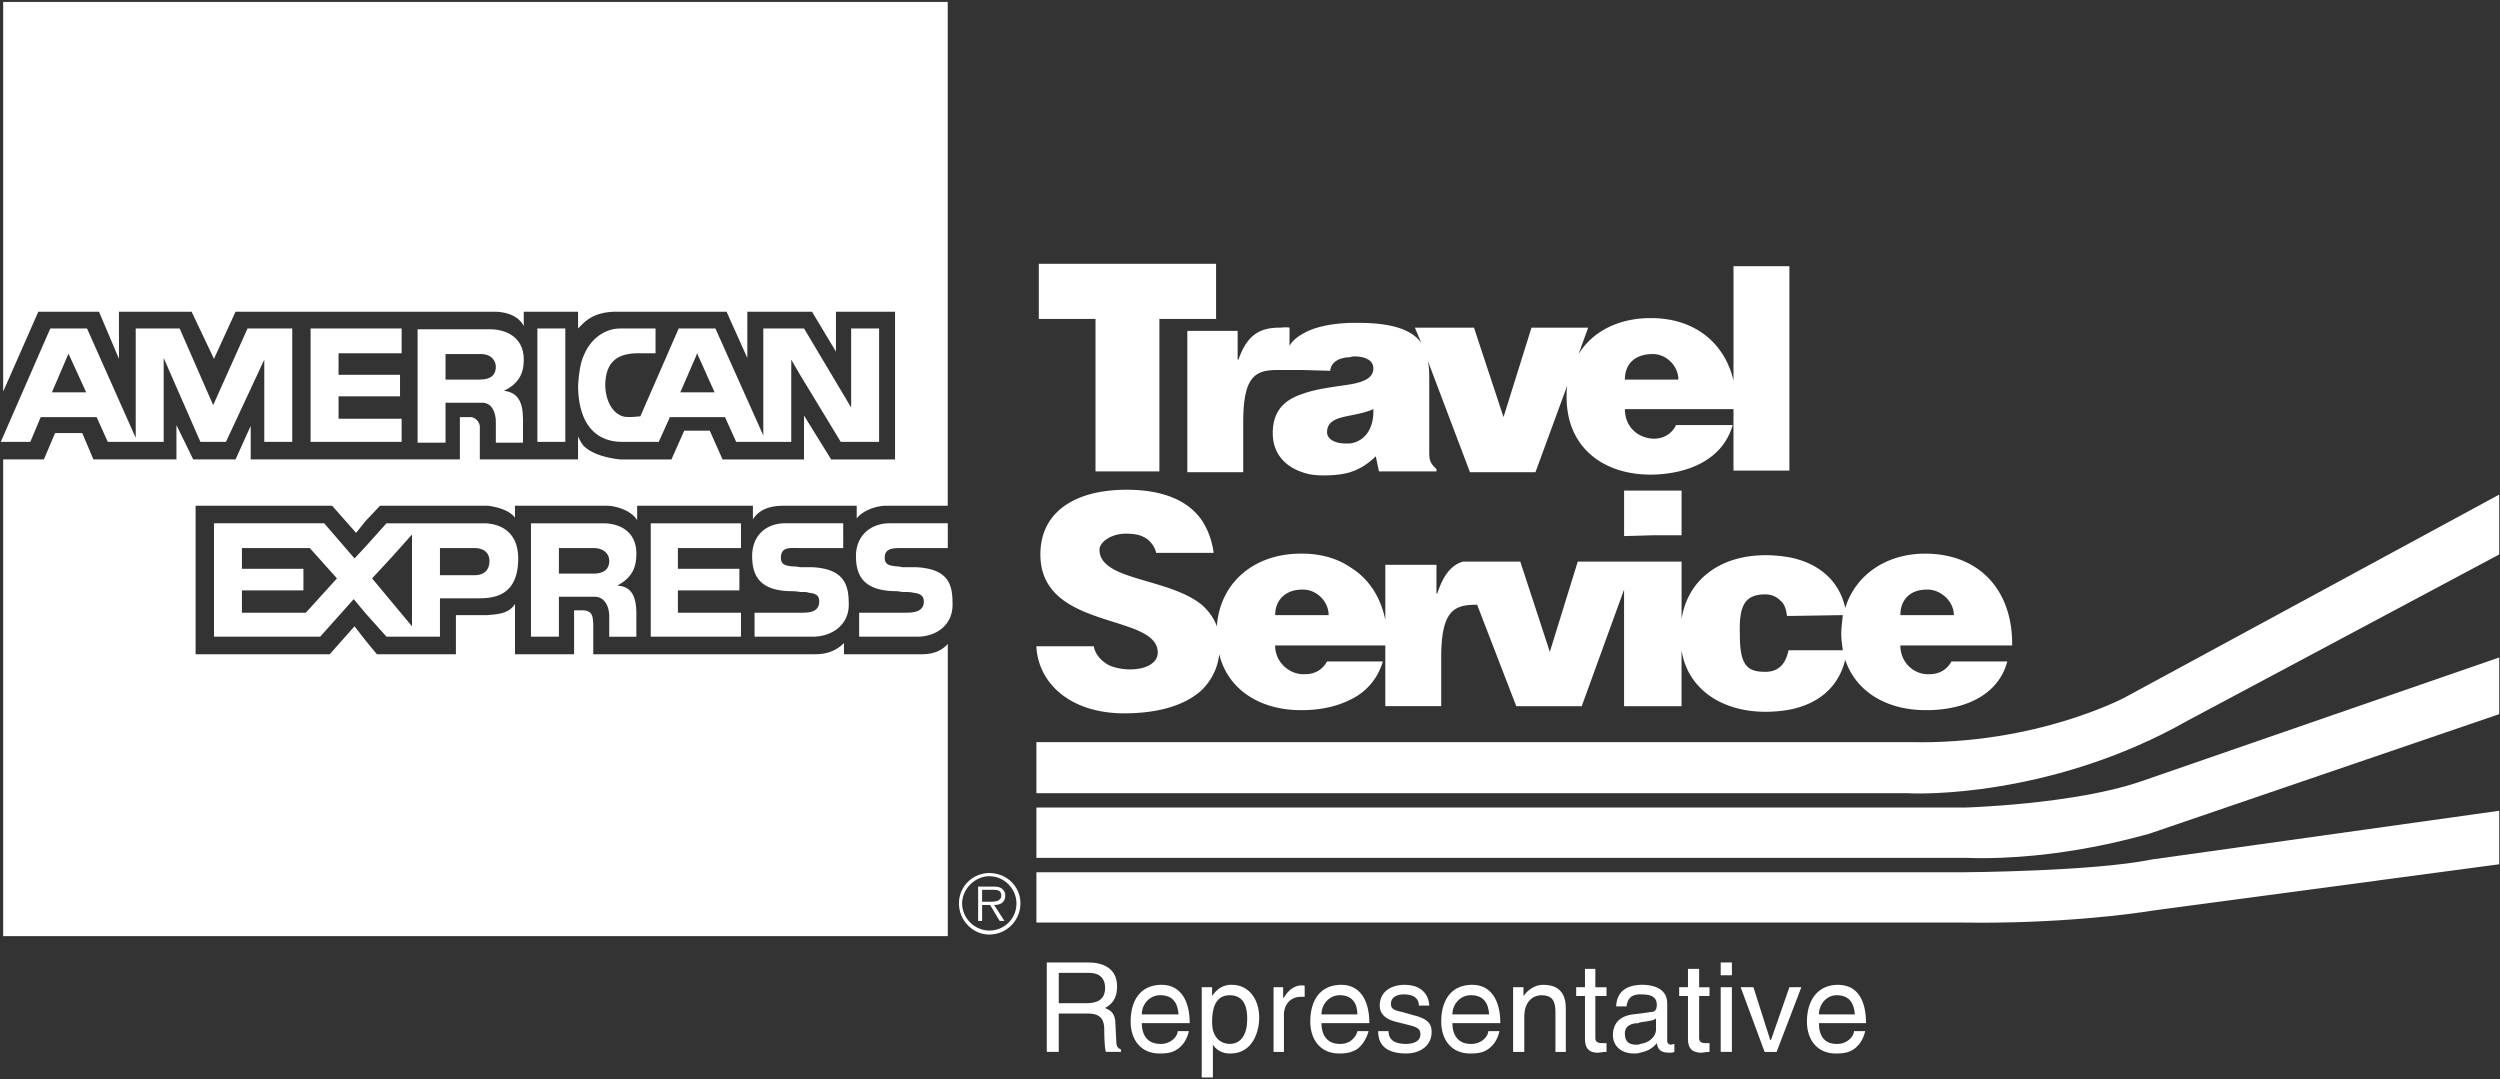 <svg width="1214" height="524" fill="none" xmlns="http://www.w3.org/2000/svg"><rect width="100%" height="100%" fill="#333333" stroke="none"/><g clip-path="url(#a)" fill-rule="evenodd" clip-rule="evenodd" fill="#fff"><path d="M1213.62 240.16v29.085l-151.21 80.646c-66.311 37.619-131.84 35.68-135.718 35.284H503.281v-24.811h423.8c62.034 1.543 105.849-22.101 106.239-22.496l180.3-97.708z"/><path d="m1213.62 319.258-173.71 60.102c-32.56 11.244-85.301 12.794-86.073 12.794H503.281v24.435h451.717c45.752 1.544 87.622-11.64 88.412-11.64l170.21-58.163v-27.528z"/><path d="m1213.62 393.709-168.67 23.644c-28.31 5.811-90.348 6.206-91.119 6.206h-450.55v24.422h449.006c47.295.772 83.743-4.254 93.063-5.81l168.27-22.483v-25.979zM274.513 214.571v-55.063h-13.566v55.063h13.566zm-20.161-39.94c0-11.634-9.695-14.734-16.284-14.734h-35.284v55.057h13.566V195.57h17.84c4.65 0 6.589 4.656 6.589 9.306v10.084h13.184v-11.245c0-8.916-2.717-13.177-9.306-13.955 7.367-3.496 9.695-8.534 9.695-15.129zm-21.329 9.694H216.35V171.92h17.062c5.428 0 7.367 3.489 7.367 6.206 0 3.482-1.939 6.199-7.756 6.199zm-92.28 30.246h1.167v-55.063h-21.717l-16.673 37.223-16.283-37.223h-21.33v53.117l-23.65-53.117H24.424L.378 214.571h14.345l5.051-12.023h27.14l5.427 12.023h27.146v-40.719l17.833 40.719h12.406l18.612-39.94v39.94h12.405zm-107.402-24.04h-8.139l8.139-19v.389l8.527 18.611h-8.527zm144.243-19h17.444v-12.023h-44.201v55.063h44.201v-11.245h-30.634v-10.862h29.856v-10.46h-29.856v-10.473h13.19z"/><path d="M438.14 317.699h-28.306v-5.421c-3.1 3.106-7.367 5.421-13.956 5.421H288.086V302.59c-.389-1.952.383-5.824-4.656-6.207h-4.649v21.316h-28.696v-24.422c-3.106 5.039-9.306 5.039-13.573 5.422h-15.123v19h-38.384l-5.427-6.588-5.428-6.978-12.023 13.566h-65.14v-72.112h66.301l11.627 13.184 4.656-5.81 6.978-7.367h52.339c3.489.389 10.467 1.939 13.184 5.817v-5.817h44.584c3.878 0 11.633 1.939 14.74 6.978v-6.978h56.217v6.589c2.717-4.268 7.373-6.589 14.734-6.589h35.673v6.206c2.711-3.885 9.695-6.206 13.956-6.206h30.239V.926H1.545v189.216l17.062-38.773h29.467l9.695 22.878v-22.878h35.278l10.856 22.878 10.473-22.878h125.619c5.038 0 11.633 1.556 14.344 6.984v-6.984h26.368v8.145l2.71-2.718c3.489-3.099 8.139-5.427 15.895-5.427h53.507l10.084 22.489v-22.489h31.406l11.627 19.389v-19.389h28.696v71.735h-31.024l-13.184-21.322v21.322h-39.551l-6.206-13.962h-12.406l-6.206 13.962h-24.811c-4.267-.389-13.184-1.939-17.833-6.595a18.055 18.055 0 0 1-2.711-4.649v11.238h-47.696v-15.895c0-1.939-1.939-4.656-4.656-4.656h-5.033v20.551H121.743v-16.284l-7.367 16.284h-20.55l-8.146-16.673v16.673H45.364l-5.428-12.795h-13.19l-5.428 12.795H1.545v231.484h458.696V312.674c-2.328 2.71-6.206 5.025-12.406 5.025h-9.695z"/><path d="M310.187 171.531h8.145v-12.023h-17.444c-4.657 0-13.184 2.71-17.451 13.184-1.55 3.495-2.328 8.138-2.711 14.344 0 5.817.772 10.856 2.711 15.512 3.106 7.373 9.306 12.023 18.611 12.023h17.834l5.428-12.023h26.75l5.428 12.023h26.75v-39.94l4.267 7.373 19.772 32.567h18.612v-55.063h-13.573v38.384l-22.872-38.384h-19.779v51.957l-23.261-51.957H329.57l-18.611 42.651s-6.596.778-8.528 0c-3.106-.772-8.145-5.039-8.528-14.727 0-12.801 6.978-15.901 16.284-15.901zm27.917 1.161.389-1.161 8.528 19h-16.673l7.756-17.839zM488.158 434.81c0-1.556-.778-2.723-1.939-3.495-1.167-.772-2.711-.772-3.878-.772h-7.367v16.667h1.939v-7.75h3.878l4.65 7.75h2.328l-5.039-7.75c3.1-.006 5.428-1.167 5.428-4.65zm-7.756 3.087h-3.489v-5.81h5.039c1.939 0 4.267 0 4.267 2.723 0 3.087-3.489 3.087-5.817 3.087z"/><path d="M480.402 423.956a14.712 14.712 0 0 0-13.612 9.084 14.73 14.73 0 0 0-1.121 5.636c0 8.158 6.588 15.136 14.733 15.136a15.143 15.143 0 0 0 15.123-15.136c0-8.138-6.595-14.72-15.123-14.72zm0 27.911c-6.977 0-13.183-5.824-13.183-13.197 0-6.965 6.206-13.171 13.183-13.171 7.367 0 13.184 6.206 13.184 13.171a13.085 13.085 0 0 1-3.826 9.361 13.073 13.073 0 0 1-9.358 3.836zm-35.673-176.435h-6.595c-1.55-.382-2.328-.382-2.711-.382-3.489-.383-5.81-.772-5.81-4.267 0-4.65 4.26-4.65 8.527-4.65h22.107V254.11h-28.306c-8.917 0-16.284 5.81-16.284 15.894 0 9.313 3.489 16.667 18.612 17.062 1.3.002 2.597.135 3.871.396 1.939 0 4.267 0 5.428.382 3.878.396 5.039 1.939 5.039 4.267 0 5.422-5.817 5.422-9.306 5.422h-22.1v11.64h28.3c8.916 0 17.061-5.434 17.061-15.518.007-8.91-1.154-17.432-17.833-18.223zm-106.624-9.293h21.711v-12.023h-43.812v55.064h43.812v-11.641h-30.628v-10.855h29.856v-10.461h-29.856v-10.084h8.917zm50.407 31.4h-22.101v11.641h28.3c8.917 0 17.451-5.435 17.451-15.519 0-8.916-1.55-17.438-17.833-18.229h-5.817c-1.55-.382-3.489-.382-3.878-.382-3.1-.383-5.428-.772-5.428-4.267 0-5.422 4.656-4.65 9.312-4.65h20.94V254.11h-28.313c-8.917 0-15.901 5.81-15.901 15.894 0 9.313 3.495 16.667 18.229 17.062.778 0 3.106 0 5.039.396 1.939 0 3.488 0 4.26.382 4.267.396 5.039 1.939 5.039 4.267.006 5.428-5.421 5.428-9.299 5.428zm-153.549-43.423h-47.295l-10.084 11.245-5.428 5.811-14.733-17.062h-53.507v55.057h51.568l16.283-18.229 5.817 6.977 10.084 11.245h25.972v-18.618h18.223c6.977 0 19.772-.383 19.772-19.377.007-13.949-10.077-17.049-16.672-17.049zM148.5 297.539h-31.018v-10.855h29.857v-10.461h-29.857v-10.084h32.957l13.183 14.728-15.122 16.672zm51.567 6.595-9.695-11.64-9.694-11.627 9.694-10.46 9.695-10.863v44.59zm30.246-24.811H213.64v-13.184h16.673c5.817 0 7.367 3.483 7.367 6.206 0 3.878-1.939 6.978-7.367 6.978zm78.707-10.473c0-11.627-9.306-14.727-15.895-14.727h-35.284v55.057h13.567v-19.39h17.45c4.65 0 6.978 4.662 6.978 9.312v10.084h13.177v-11.245c0-8.916-2.71-13.183-9.305-13.566 7.373-3.897 9.312-8.943 9.312-15.525zm-20.933 9.702h-16.679v-12.413h16.679c5.817 0 7.756 3.483 7.756 6.206 0 3.878-2.328 6.207-7.756 6.207zm295.457-117.883h-6.977v68.63h27.139v-24.04c0-22.1 5.421-25.589 16.673-25.589h12.022l13.567.389c.395-5.039 5.81-6.588 9.688-6.588.785-.39 1.557-.39 2.328-.39 2.711 0 8.917.772 8.917 5.817 0 4.65-4.65 6.589-11.245 7.75-6.977 1.167-15.894 1.945-23.255 4.656-8.145 2.711-14.351 7.762-14.351 19.001 0 10.084 6.206 16.283 14.351 18.994 3.107 1.167 6.589 1.55 10.085 1.55 5.038 0 9.299-.383 13.17-1.55 4.663-1.55 8.534-3.878 12.412-7.75l1.557 7.367h27.917v-1.167c-3.495-3.1-3.495-5.039-3.495-8.917v-33.734c0-3.489 0-6.978-.772-10.084l20.544 54.285h31.802l15.505-42.262c-.382 1.939-.382 3.878-.382 5.817 0 24.428 17.833 37.612 40.705 37.612h1.168c16.29-.389 33.728-6.595 38.773-24.046h-27.522c-1.939 4.267-6.206 6.595-10.473 6.595h-.772c-7.373-.389-13.579-5.817-13.579-14.344h52.741v29.856h27.146V129.27h-27.146v55.445c-4.267-17.833-18.229-29.856-39.162-30.245h-1.167c-15.123 0-27.918 6.199-34.895 17.444l4.649-12.795h-27.521l-13.58 43.423-14.338-43.423h-28.702l3.106 7.361c-4.267-5.817-12.794-9.695-30.628-9.695h-3.891c-10.46.395-18.216 2.334-23.255 5.428-2.723 1.55-5.038 3.495-6.206 5.817v-8.917c-1.543-.389-3.877 0-5.038 0-10.473 0-15.895 4.643-19.773 15.505h-.389v-13.962h-17.451v.013zm72.112 54.674h-2.315c-5.434 0-8.917-2.321-8.917-5.421 0-5.817 5.422-6.984 11.232-8.145 3.891-.778 7.763-1.55 11.245-3.106.396 8.527-3.482 15.512-11.245 16.672zm146.961-43.422c6.588 0 12.412 5.817 12.412 12.405h-25.992c0-7.756 5.046-12.405 13.58-12.405zm134.152 155.481h-1.167c-6.978-.395-12.795-6.206-12.795-13.955h54.285c.383-25.979-15.122-44.201-41.49-44.597h-.772c-18.618 0-33.727 10.084-38.773 26.368-3.106-13.956-13.579-21.725-26.367-24.435a64.547 64.547 0 0 0-12.412-1.168c-21.316 0-37.606 11.245-40.706 31.018v-27.918h-50.407l-13.566 43.825-14.351-43.825H710.33c-6.206 1.952-9.688 7.373-12.412 15.518h-.382v-13.955h-24.824v26.75c-2.316-11.245-8.132-20.161-17.062-25.596-6.193-4.254-14.338-6.588-23.255-6.588h-.785c-22.094 0-39.155 13.579-40.705 35.284-1.55-4.267-4.267-7.75-7.367-10.473-16.284-13.184-49.629-11.628-49.629-26.75 0-3.496 5.428-7.756 12.795-7.756 3.489 0 6.206.389 8.527 1.55 2.718 1.167 5.428 4.267 6.206 7.762h27.918c-.778-5.823-2.711-11.251-5.817-15.907-6.206-8.917-17.834-14.734-36.445-14.734-25.2 0-41.879 10.862-41.879 31.413 0 37.223 56.995 28.293 56.995 47.69 0 4.662-5.039 8.145-13.573 8.145-3.106 0-8.527-.772-11.245-2.711-2.71-1.556-5.816-5.039-6.206-8.534h-27.917c.772 17.451 15.894 32.573 42.651 32.573 16.673 0 29.467-3.878 37.612-11.244 4.657-4.65 7.756-10.473 8.528-17.451 4.267 17.451 20.162 27.145 39.545 27.145h.785c8.145 0 16.277-1.543 23.254-5.038 7.374-3.483 13.184-9.689 15.908-18.605h-27.139c-2.329 4.267-6.206 6.206-10.869 6.206h-1.154c-6.978-.396-13.184-6.206-13.184-13.956h53.5v29.461h27.146V319.27c0-22.1 5.823-25.596 16.679-25.596h.772l19 49.246h31.789l20.557-56.606v56.606h27.911v-27.145c3.106 19.39 20.162 29.863 40.706 29.863 4.267 0 8.534-.396 12.412-1.168 12.795-2.723 22.872-10.084 26.367-24.052 5.422 15.907 20.544 24.435 39.163 24.435h.382c16.679 0 34.513-6.193 39.162-23.644h-27.145c-2.296 4.254-6.187 6.193-10.837 6.193zm-1.16-41.101h.395c6.589 0 12.795 5.81 12.795 12.399H922.82c-.006-7.354 4.644-12.399 12.789-12.399zM632.401 298.7h-13.183c0-7.36 5.038-12.399 13.183-12.399h.383c6.602 0 12.412 5.81 12.412 12.399h-12.795zm262.496 17.062h-26.375c-1.167 5.434-3.877 10.473-11.244 10.473-8.521 0-12.399-2.711-12.399-17.834-.396-13.183 1.543-19.772 12.399-19.772 3.106 0 5.434 1.154 7.373 3.093 1.939 1.557 2.711 4.267 3.106 7.374h1.939l25.207-.396c-.396 3.106-.785 6.991-.785 8.917-.006 2.71.389 5.434.779 8.145z"/><path d="M531.976 228.916h31.017v-74.058h27.529v-26.756h-86.081v26.756h27.535v74.058zm256.685 9.305v22.101l13.955-.389h13.956v-21.712h-27.911zM623.484 484.433h-.395v-5.039h-4.65v31.413h5.039v-18.229c0-4.65 3.106-8.521 8.132-8.521h1.939v-5.435c-4.643-.778-8.126 2.328-10.065 5.811zm62.806 8.521-5.434-1.543c-3.878-.772-5.421-1.544-5.421-3.878 0-4.267 4.649-4.663 6.206-4.663 6.588 0 7.36 3.495 7.36 5.434h5.039c0-1.543-.772-10.084-12.023-10.084-6.193 0-12.023 3.107-12.023 10.084 0 4.267 3.106 6.602 7.373 7.75l6.206 1.556c4.65 1.167 6.193 1.939 6.193 4.65 0 3.495-3.482 4.662-6.977 4.662-7.75 0-8.522-3.89-8.522-6.206h-5.038c0 3.878 1.167 10.856 13.566 10.856 6.978 0 12.412-3.878 12.412-10.46 0-4.267-2.328-6.595-8.917-8.158zm-108.563 3.891c0-11.245-4.65-18.618-13.566-18.618h-.779c-10.077.395-14.344 8.145-14.344 17.833 0 8.917 5.039 15.519 13.955 15.519h.389c5.046 0 6.985-1.168 8.145-1.939 4.268-2.711 5.428-7.374 5.817-8.917h-5.427c0 2.315-3.107 6.206-8.145 6.206h-.39c-5.81 0-8.916-3.891-8.916-10.084h23.261zm-23.268-4.267c0-5.039 3.878-9.312 8.917-9.312 6.595 0 8.534 4.267 8.917 9.312h-17.834zm-12.405 12.788-.389-7.749c0-6.206-2.711-6.978-5.039-8.145 2.717-1.544 5.817-3.878 5.817-10.473 0-8.917-6.978-11.628-13.962-11.628h-20.162V510.8h5.811v-18.618h14.344c6.985 0 7.756 4.267 7.756 7.75 0 1.556 0 8.158.772 10.868h7.367v-1.167c-1.926-.765-2.315-1.932-2.315-4.267zm-14.345-18.222h-13.566v-14.728h14.733c2.711 0 7.756.772 7.756 7.374-.006 6.186-4.656 7.354-8.923 7.354zm70.569-8.917h-1.161c-5.039.395-7.367 3.878-8.528 5.434v-4.267h-5.039v43.812h5.428v-15.894c1.55 2.328 4.267 4.267 8.139 4.267h.389c10.467 0 13.962-10.084 13.962-17.438-.007-8.936-5.045-15.914-13.19-15.914zm-1.161 28.702c-3.106 0-8.528-1.952-8.528-10.473 0-5.039.778-13.184 8.528-13.184 8.145 0 8.527 7.762 8.527 11.64 0 6.972-2.717 12.017-8.527 12.017zm67.845-10.084c0-11.245-4.65-18.618-13.567-18.618h-.784c-10.071.395-14.338 8.145-14.338 17.833 0 8.917 5.038 15.519 13.955 15.519h.383c4.662 0 6.601-1.168 8.158-1.939 3.878-2.711 5.421-7.374 5.81-8.917h-5.434c-.383 2.315-3.107 6.206-8.145 6.206h-.396c-5.81 0-8.904-3.891-8.904-10.084h23.262zm-23.255-4.267c0-5.039 3.878-9.312 8.904-9.312 6.206 0 8.534 4.267 8.534 9.312h-17.438zm218.301 12.399h-.396l-8.145-25.583h-6.206l11.64 31.406h5.817l12.017-31.406h-5.811l-8.916 25.583zm-24.436-31.4h5.435v-6.206h-5.435v6.206zm-107.013 23.268c0-11.245-4.663-18.618-13.579-18.618h-.772c-10.084.395-14.351 8.145-14.351 17.833 0 8.917 5.039 15.519 13.955 15.519h.396c5.039 0 6.978-1.168 8.145-1.939 4.267-2.711 5.434-7.374 5.81-8.917h-5.434c0 2.315-3.093 6.206-8.132 6.206h-.396c-5.81 0-8.916-3.891-8.916-10.084h23.274zm-23.268-4.267c0-5.039 3.878-9.312 8.917-9.312 6.602 0 8.521 4.267 8.917 9.312h-17.834zm186.894 14.351h-.395c-5.811 0-8.534-3.891-8.534-10.084h22.885c0-11.245-4.267-18.618-13.579-18.618h-.772c-9.688.395-14.351 8.145-14.351 17.833 0 8.917 5.039 15.519 13.955 15.519h.396c5.039 0 6.978-1.168 8.145-1.939 4.267-2.711 5.421-7.374 5.81-8.917h-5.434c.007 2.315-3.093 6.206-8.126 6.206zm-.389-23.663c6.589 0 8.521 4.267 8.917 9.312h-17.451c0-5.045 3.885-9.312 8.534-9.312zM835.572 510.8h5.435v-31.406h-5.435V510.8zm-10.473-40.323h-5.421v8.917h-4.267v4.267h4.267v20.94c0 3.495 1.167 6.601 6.589 6.601.395 0 1.939-.395 3.878-.395v-4.267h-1.939c-.772 0-3.107 0-3.107-2.328v-20.544h5.039v-4.267h-5.039v-8.924zm-75.6 7.75c-5.435 0-8.534 3.878-9.702 5.434v-4.267h-5.026v31.413h5.422v-17.062c0-8.534 5.434-10.473 8.145-10.473 5.434 0 6.978 2.711 6.978 8.145v19.39h5.038v-21.329c-.006-9.312-5.817-11.251-10.855-11.251zm25.2-7.75h-5.039v8.917h-4.267v4.267h4.267v20.94c0 3.495 1.167 6.601 6.206 6.601.772 0 2.315-.395 4.254-.395v-4.267h-1.939c-1.167 0-3.482 0-3.482-2.328v-20.544h5.421v-4.267h-5.421v-8.924zm34.895 34.889v-18.229c0-8.145-8.917-8.917-11.627-8.917h-1.557c-6.978.396-11.245 3.496-11.627 10.473h5.039c.382-2.328 1.154-5.823 6.588-5.823h.772c5.039 0 7.373 1.556 7.373 5.052 0 3.106-1.556 3.482-2.71 3.482l-5.435.772-3.482.395c-8.93 1.168-9.702 7.361-9.702 10.084 0 5.435 4.268 8.917 10.084 8.917 1.168 0 2.329 0 3.107-.382 4.267-.785 6.588-2.724 8.145-4.663.395 2.328 1.167 4.663 5.81 4.663 1.167 0 1.939 0 2.711-.396v-3.878c-.383 0-1.154.383-1.544.383-1.173.006-1.945-.766-1.945-1.933zm-5.434-5.428c0 3.496-3.483 6.602-7.75 6.991-.395.382-1.167.383-1.939.383-3.878 0-5.434-1.939-5.434-5.422 0-4.267 3.891-5.039 6.602-5.039.382-.395.771-.395.771-.395 5.811-.772 6.978-1.167 7.75-1.939v5.421z"/></g><defs><clipPath id="a"><path fill="#fff" transform="translate(0 .531)" d="M0 0h1214v523H0z"/></clipPath></defs></svg>